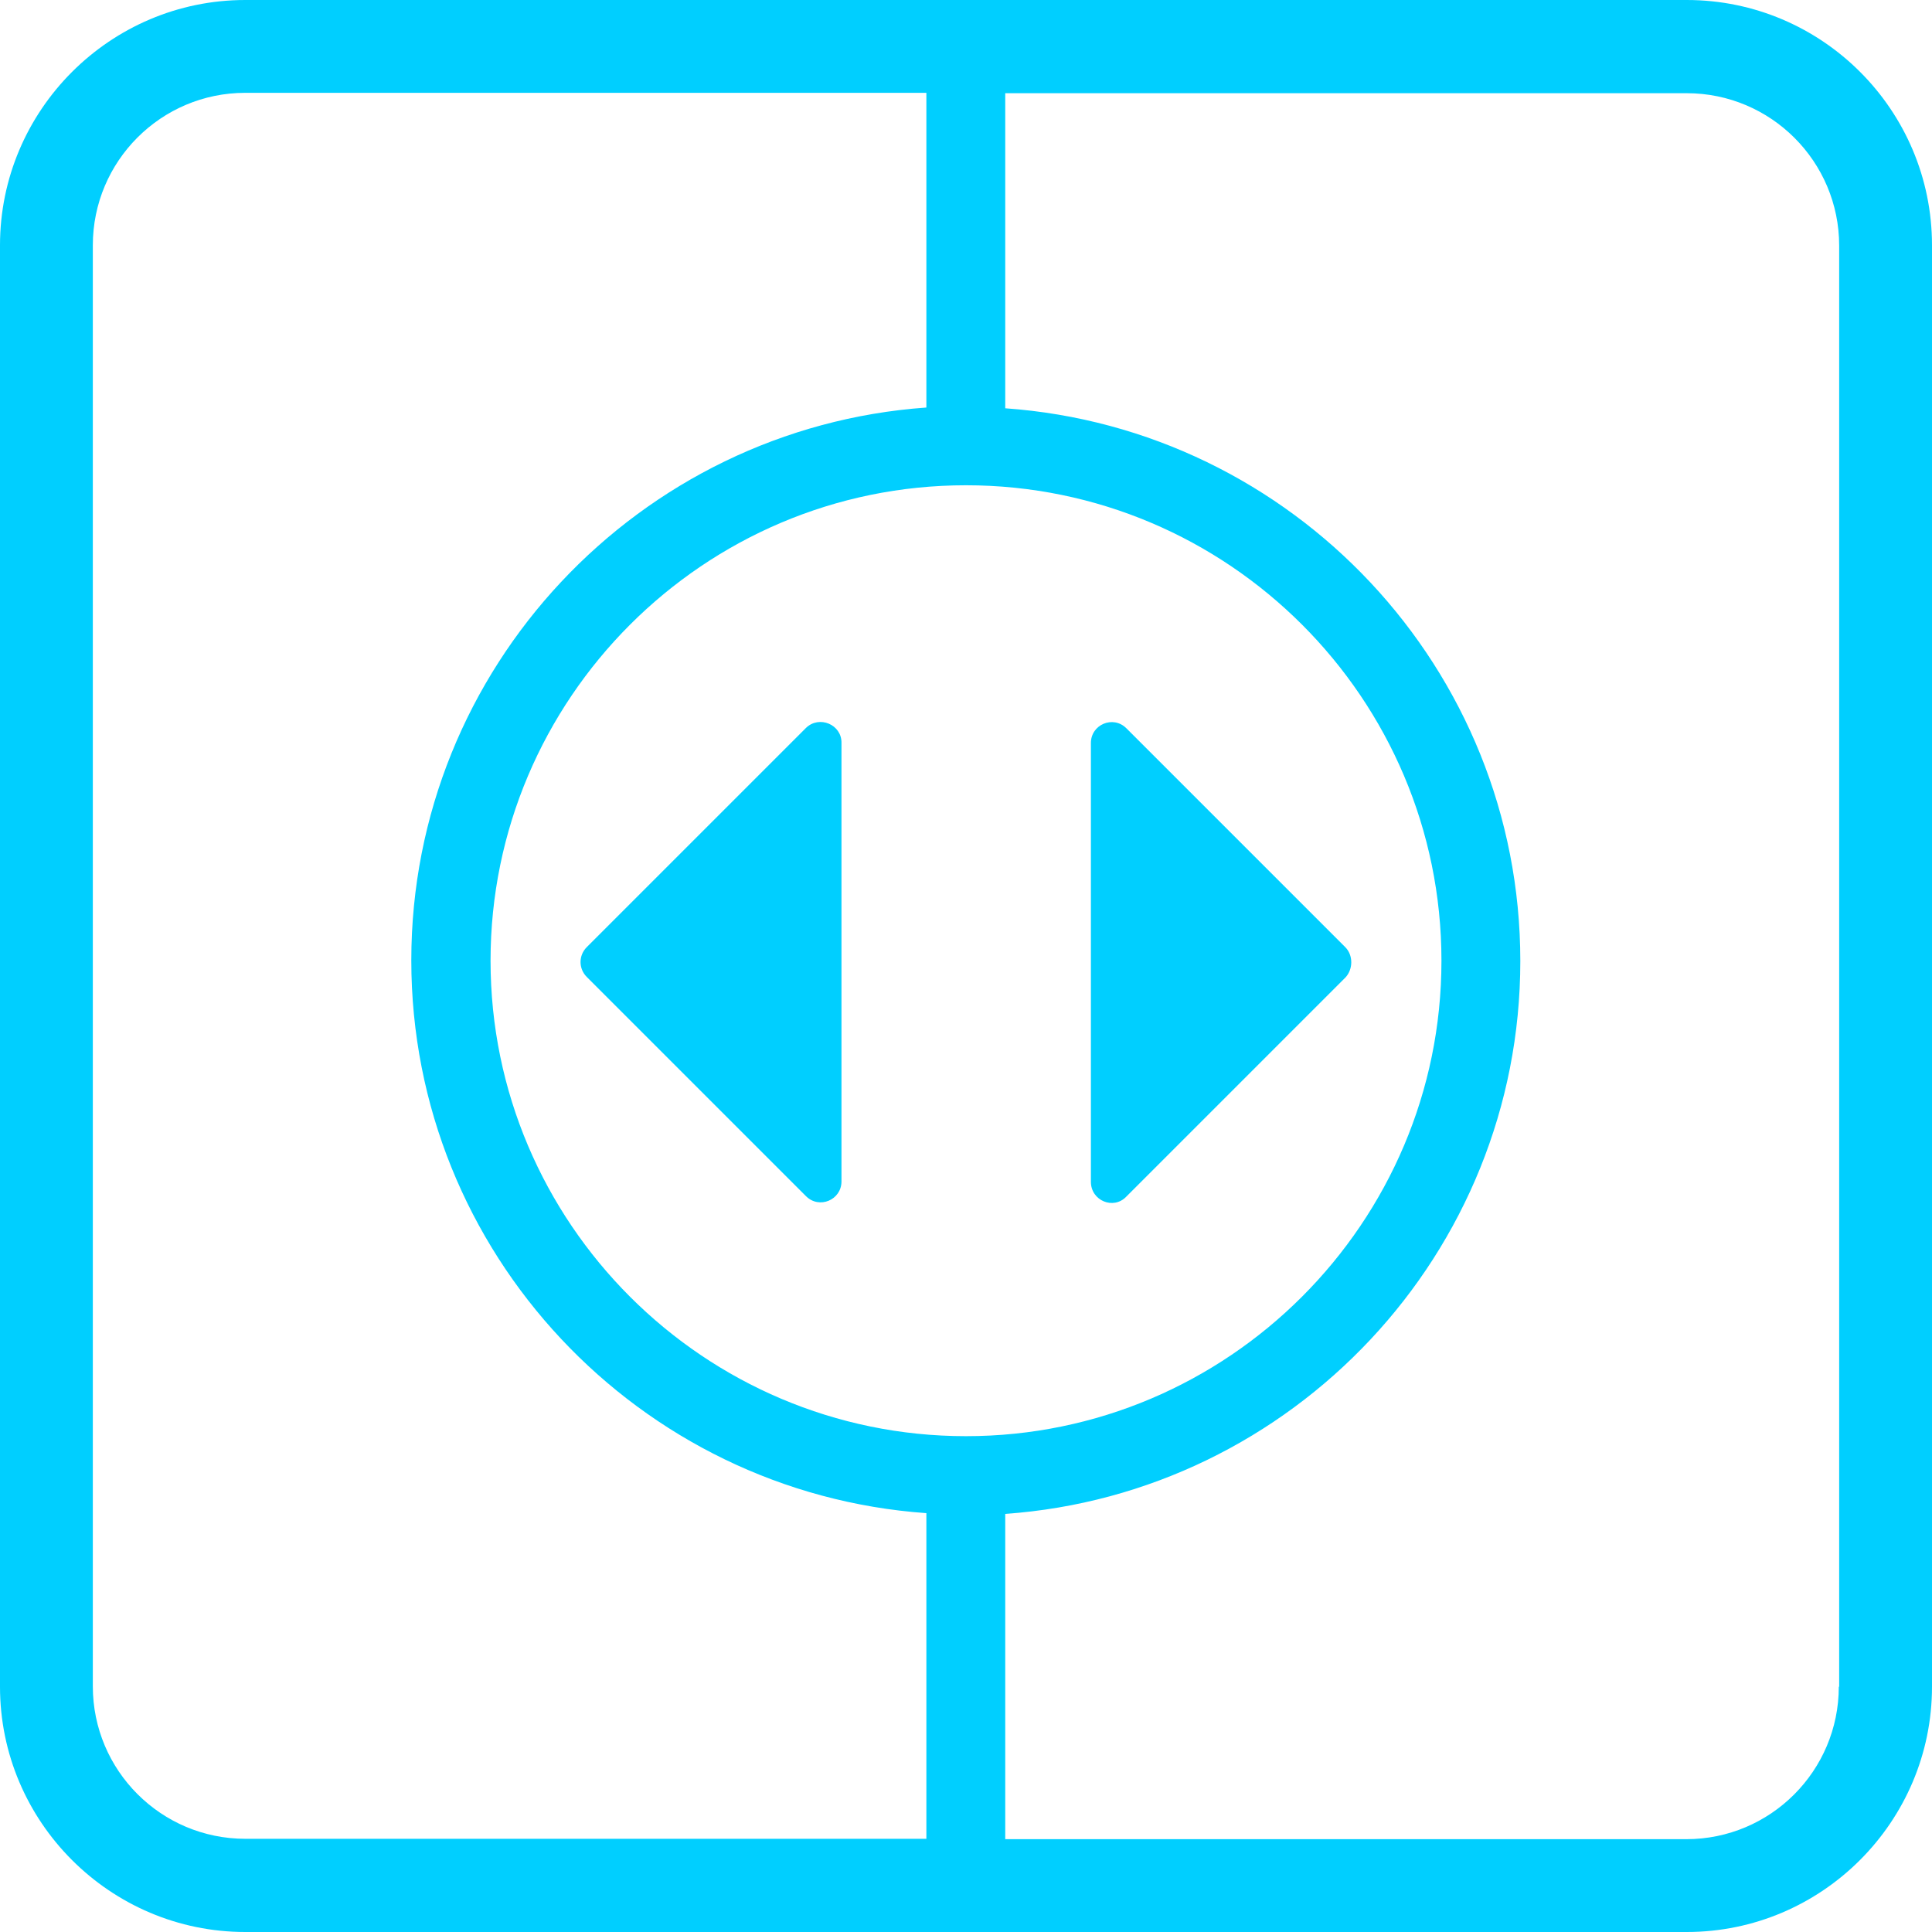 <?xml version="1.0" encoding="UTF-8"?> <svg xmlns="http://www.w3.org/2000/svg" version="1.1" id="Layer_1" x="0" y="0" viewBox="0 0 512 512" style="enable-background:new 0 0 512 512" xml:space="preserve"><style>.st0{fill:#00cfff}</style><path class="st0" d="M447 0H65C29.2 0 0 29.2 0 65v382c0 35.8 29.2 65 65 65h382c35.8 0 65-29.2 65-65V65c0-35.9-29.2-65-65-65zM245.6 487.3H65c-22.3 0-40.4-18.1-40.4-40.4V65c0-22.3 18.1-40.4 40.4-40.4h180.5V108C169.4 113.4 109 177 109 254.5S169.3 395.6 245.5 401v86.3zM130 254.6c0-69.4 56.5-126 126-126s126 56.5 126 126-56.6 126-126 126-126-56.5-126-126zM487.3 447c0 22.3-18.1 40.4-40.4 40.4H266.4v-86.2c76.1-5.4 136.5-69 136.5-146.5s-60.3-141.1-136.5-146.5V24.7H447c22.3 0 40.4 18.1 40.4 40.4V447z"></path><path class="st0" d="M213.6 192.9 155.5 251c-2.2 2.2-2.2 5.7 0 7.9l58.1 58.1c3.5 3.5 9.4 1 9.4-3.9V196.9c.1-4.9-5.9-7.4-9.4-4zM356.6 251.1 298.5 193c-3.5-3.5-9.4-1-9.4 3.9v116.3c0 5 6 7.5 9.4 3.9l58.1-58.1c2-2.2 2-5.8 0-7.9z"></path></svg> 